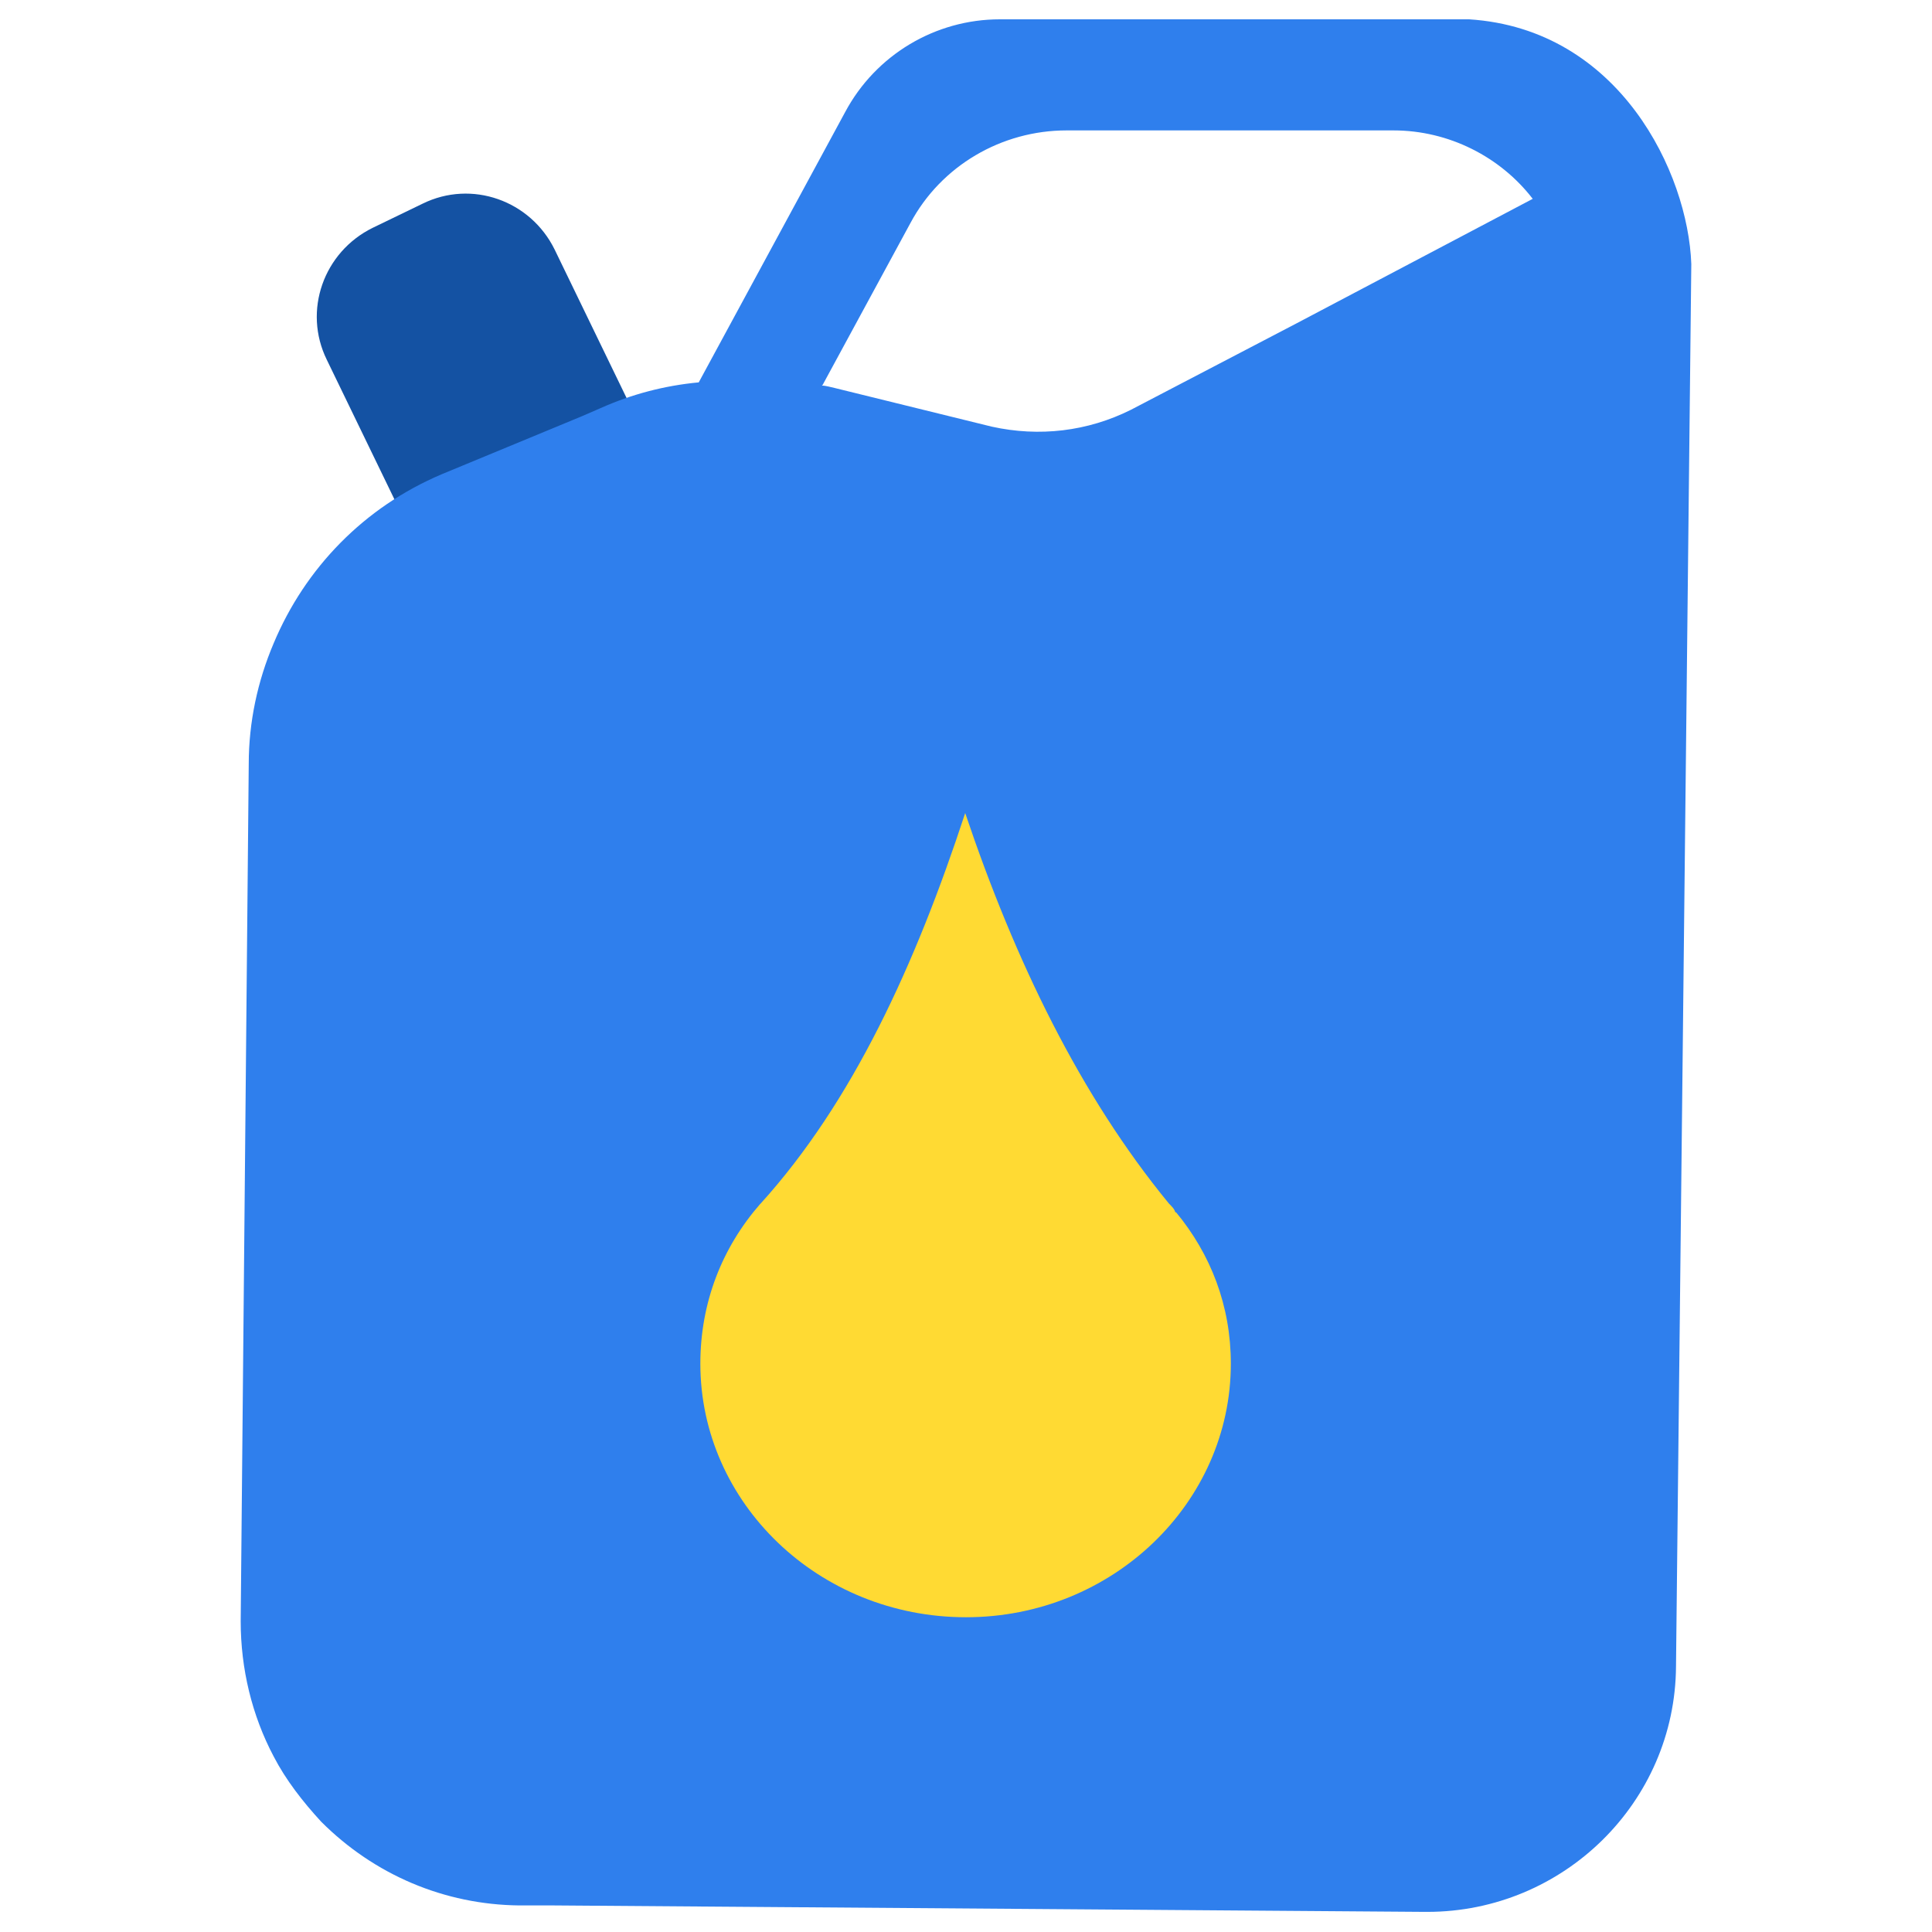 <?xml version="1.0" encoding="utf-8"?>
<!-- Generator: Adobe Illustrator 27.4.1, SVG Export Plug-In . SVG Version: 6.00 Build 0)  -->
<svg version="1.1" id="Слой_1" xmlns="http://www.w3.org/2000/svg" xmlns:xlink="http://www.w3.org/1999/xlink" x="0px" y="0px"
	 viewBox="0 0 24 24" style="enable-background:new 0 0 24 24;" xml:space="preserve">
<style type="text/css">
	.st0{fill:#0000FF;}
	.st1{fill:#1452A3;}
	.st2{fill:#2F7FED;}
	.st3{fill:#FFDA33;}
</style>
<g>
	<polygon class="st0" points="19.61,3.73 19.62,3.72 19.62,3.77 	"/>
	<path class="st1" d="M7.99,5.37L5.16,6.74l-1.1-2.27c-0.3-0.61-0.04-1.34,0.57-1.64l0.62-0.3c0.61-0.3,1.34-0.04,1.64,0.57
		L7.99,5.37z"/>
	<path class="st2" d="M18.25,0.24h-5.83c-0.8,0-1.54,0.44-1.92,1.15L8.68,4.75C8.25,4.79,7.84,4.9,7.46,5.07l-0.23,0.1L5.49,5.89
		C4.52,6.3,3.79,7.06,3.4,7.99C3.2,8.46,3.09,8.97,3.09,9.49l-0.1,10.65c0,0.59,0.14,1.17,0.41,1.68c0.15,0.29,0.36,0.56,0.59,0.81
		c0.66,0.66,1.53,1.03,2.46,1.04h0.43l10.82,0.08c0.01,0,0.01,0,0.03,0c1.69,0,3.08-1.36,3.09-3.05l0.19-17.42
		C20.97,2.15,20.12,0.36,18.25,0.24z M11.31,2.77c0.38-0.71,1.13-1.15,1.94-1.15h4.06c0.69,0,1.33,0.33,1.73,0.85L16.1,4.02
		l-2.05,1.07c-0.54,0.27-1.14,0.34-1.73,0.21l-1.95-0.48c-0.05-0.01-0.11-0.03-0.16-0.03l0.01-0.01L11.31,2.77z"/>
	<path class="st3" d="M15.29,16.94c0,1.73-1.47,3.15-3.29,3.15c-1.83,0-3.3-1.42-3.3-3.15c0-0.76,0.27-1.44,0.74-1.98l0.01-0.01
		c1.14-1.26,1.92-2.96,2.54-4.85c0.62,1.84,1.43,3.51,2.53,4.85c0.04,0.04,0.07,0.07,0.08,0.11h0.01
		C15.04,15.58,15.29,16.22,15.29,16.94z"/>
</g>
</svg>
